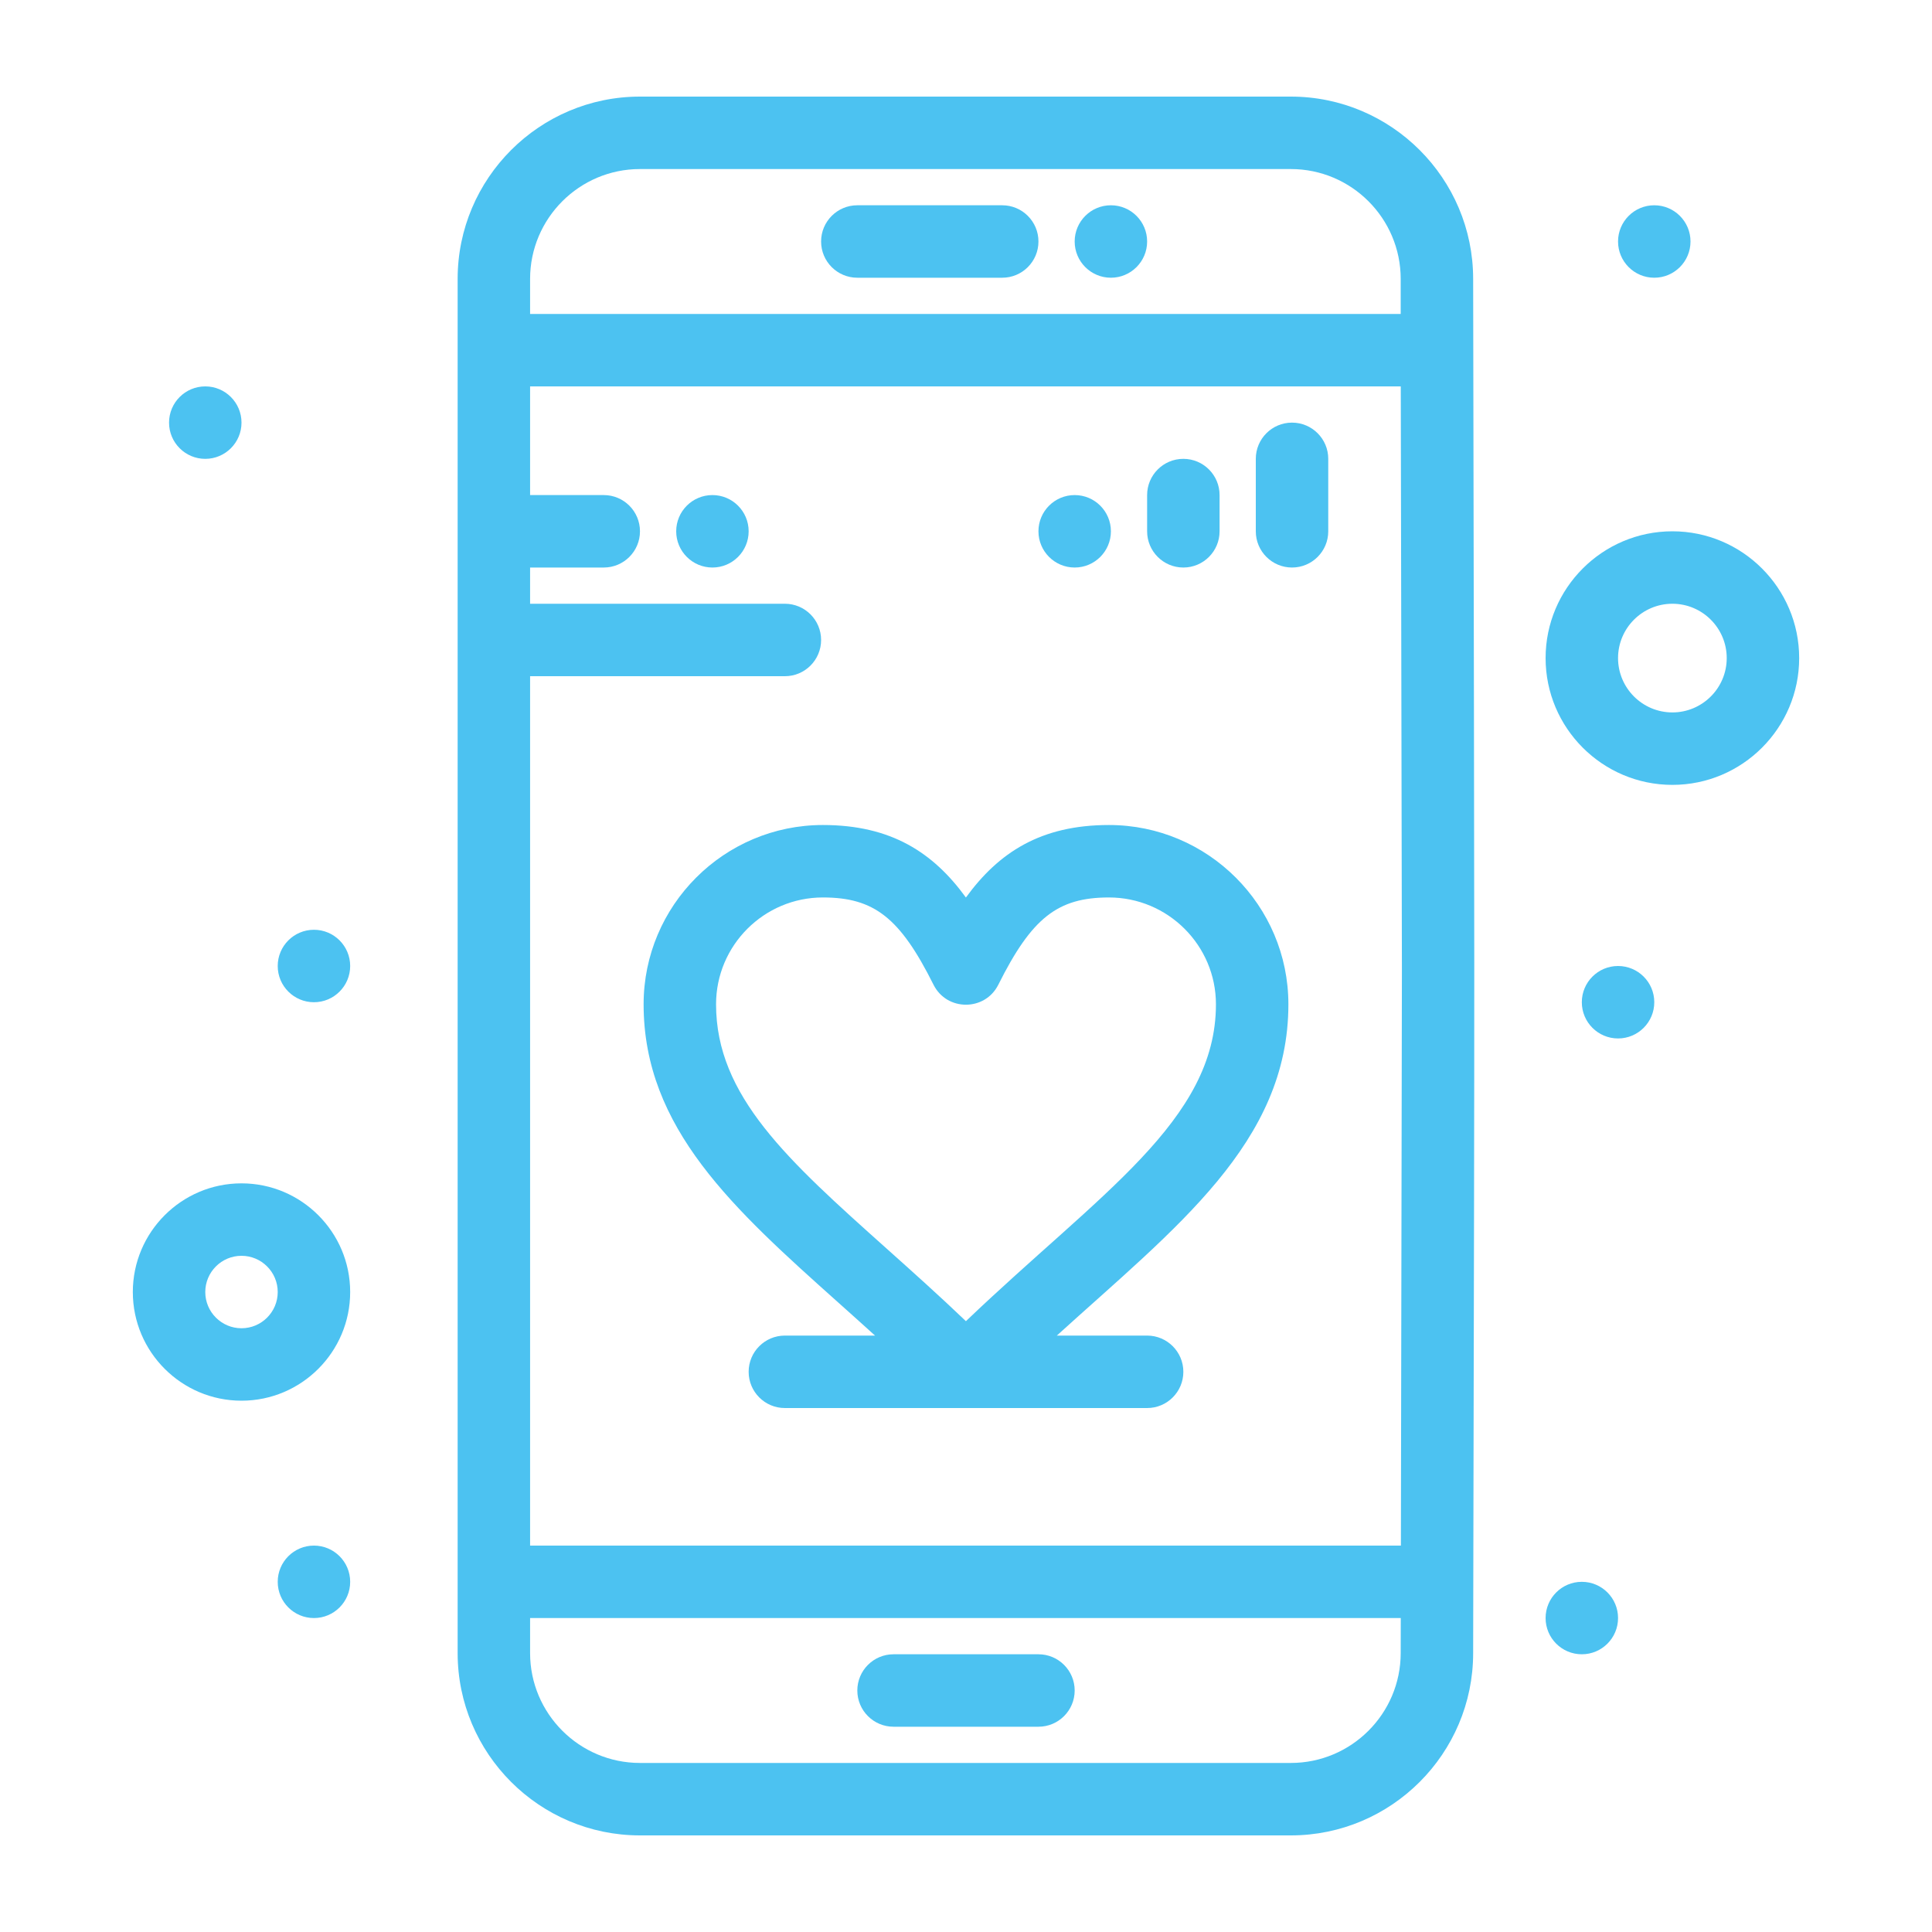 <?xml version="1.0" encoding="UTF-8" standalone="no"?>
<svg
   xmlns:dc="http://purl.org/dc/elements/1.1/"
   xmlns:cc="http://creativecommons.org/ns#"
   xmlns:rdf="http://www.w3.org/1999/02/22-rdf-syntax-ns#"
   xmlns:svg="http://www.w3.org/2000/svg"
   xmlns="http://www.w3.org/2000/svg"
   xmlns:sodipodi="http://sodipodi.sourceforge.net/DTD/sodipodi-0.dtd"
   xmlns:inkscape="http://www.inkscape.org/namespaces/inkscape"
   height="100px"
   width="100px"
   fill="#4cc2f1"
   version="1.1"
   x="0px"
   y="0px"
   viewBox="0 0 512 512"
   style="enable-background:new 0 0 512 512;"
   xml:space="preserve"
   id="svg40"
   sodipodi:docname="noun_App_3165993.svg"
   inkscape:version="0.92.4 (5da689c313, 2019-01-14)"><defs
     id="defs44" /><sodipodi:namedview
     pagecolor="#ffffff"
     bordercolor="#666666"
     borderopacity="1"
     objecttolerance="10"
     gridtolerance="10"
     guidetolerance="10"
     inkscape:pageopacity="0"
     inkscape:pageshadow="2"
     inkscape:window-width="1100"
     inkscape:window-height="710"
     id="namedview42"
     showgrid="false"
     inkscape:zoom="2.36"
     inkscape:cx="50"
     inkscape:cy="13.37231"
     inkscape:window-x="0"
     inkscape:window-y="0"
     inkscape:window-maximized="0"
     inkscape:current-layer="svg40" /><g
     id="g38"
     transform="matrix(0.96,0,0,0.96,10.24,10.24)"><g
       id="g36"><path
         d="m 344.997,266.566 c 0,-27.288 -22.221,-49.487 -49.533,-49.487 -18.839,0 -30.461,7.601 -39.487,20.016 -9.026,-12.415 -20.648,-20.016 -39.487,-20.016 -27.287,0 -49.487,22.2 -49.487,49.487 0,34.274 24.949,56.589 53.838,82.427 3.311,2.961 6.664,5.962 10.043,9.032 H 206 c -5.523,0 -10,4.478 -10,10 0,5.522 4.477,10 10,10 h 100 c 5.522,0 10,-4.478 10,-10 0,-5.522 -4.478,-10 -10,-10 h -24.927 c 32.828,-29.815 63.924,-53.246 63.924,-91.459 z m -157.994,0 c 0,-16.259 13.228,-29.487 29.487,-29.487 14.177,0 21.313,5.628 30.543,24.088 3.677,7.354 14.208,7.362 17.889,-10e-4 9.229,-18.459 16.365,-24.087 30.542,-24.087 16.285,0 29.533,13.228 29.533,29.487 0,32.111 -32.162,52.242 -69.02,87.479 -7.424,-7.099 -14.706,-13.61 -21.803,-19.959 -27.384,-24.493 -47.171,-42.19 -47.171,-67.52 z"
         id="path2"
         inkscape:connector-curvature="0" /><path
         d="m 226,66 h 40 c 5.522,0 10,-4.477 10,-10 0,-5.523 -4.478,-10 -10,-10 h -40 c -5.523,0 -10,4.477 -10,10 0,5.523 4.477,10 10,10 z"
         id="path4"
         inkscape:connector-curvature="0" /><path
         d="m 276,446 h -40 c -5.523,0 -10,4.478 -10,10 0,5.522 4.477,10 10,10 h 40 c 5.522,0 10,-4.478 10,-10 0,-5.522 -4.478,-10 -10,-10 z"
         id="path6"
         inkscape:connector-curvature="0" /><path
         d="m 56,316 c -16.542,0 -30,13.458 -30,30 0,16.542 13.458,30 30,30 16.542,0 30,-13.458 30,-30 0,-16.542 -13.458,-30 -30,-30 z m 0,40 c -5.514,0 -10,-4.486 -10,-10 0,-5.514 4.486,-10 10,-10 5.514,0 10,4.486 10,10 0,5.514 -4.486,10 -10,10 z"
         id="path8"
         inkscape:connector-curvature="0" /><path
         d="m 451,136 c -19.299,0 -35,15.701 -35,35 0,19.299 15.701,35 35,35 19.299,0 35,-15.701 35,-35 0,-19.299 -15.701,-35 -35,-35 z m 0,50 c -8.271,0 -15,-6.729 -15,-15 0,-8.271 6.729,-15 15,-15 8.271,0 15,6.729 15,15 0,8.271 -6.729,15 -15,15 z"
         id="path10"
         inkscape:connector-curvature="0" /><circle
         cx="46"
         cy="106"
         r="10"
         id="circle12" /><circle
         cx="76"
         cy="256"
         r="10"
         id="circle14" /><circle
         cx="446"
         cy="56"
         r="10"
         id="circle16" /><circle
         cx="286"
         cy="136"
         r="10"
         id="circle18" /><circle
         cx="296"
         cy="56"
         r="10"
         id="circle20" /><circle
         cx="186"
         cy="136"
         r="10"
         id="circle22" /><circle
         cx="436"
         cy="266"
         r="10"
         id="circle24" /><circle
         cx="426"
         cy="436"
         r="10"
         id="circle26" /><circle
         cx="76"
         cy="426"
         r="10"
         id="circle28" /><path
         d="M 396,66.333 C 396,38.579 373.421,16 345.667,16 H 166 c -27.754,0 -50.333,22.579 -50.333,50.333 V 445.667 C 115.667,473.421 138.246,496 166,496 H 345.667 C 373.421,496 396,473.42 396,445.684 396.456,229.216 396.373,280.051 396,66.333 Z M 135.667,176 H 206 c 5.523,0 10,-4.477 10,-10 0,-5.523 -4.477,-10 -10,-10 H 135.667 V 146 H 156 c 5.523,0 10,-4.477 10,-10 0,-5.523 -4.477,-10 -10,-10 H 135.667 V 96 H 376.02 L 376.333,257.283 376.053,416 H 135.667 Z M 166,36 H 345.667 C 362.393,36 376,49.607 376,66.333 V 76 H 135.667 V 66.333 C 135.667,49.607 149.274,36 166,36 Z M 345.667,476 H 166 c -16.726,0 -30.333,-13.607 -30.333,-30.333 V 436 H 376.018 L 376,445.666 C 376,462.393 362.393,476 345.667,476 Z"
         id="path30"
         inkscape:connector-curvature="0" /><path
         d="m 346,106 c -5.522,0 -10,4.477 -10,10 v 20 c 0,5.523 4.478,10 10,10 5.522,0 10,-4.477 10,-10 v -20 c 0,-5.523 -4.478,-10 -10,-10 z"
         id="path32"
         inkscape:connector-curvature="0" /><path
         d="m 316,146 c 5.522,0 10,-4.477 10,-10 v -10 c 0,-5.523 -4.478,-10 -10,-10 -5.522,0 -10,4.477 -10,10 v 10 c 0,5.523 4.478,10 10,10 z"
         id="path34"
         inkscape:connector-curvature="0" /></g></g></svg>